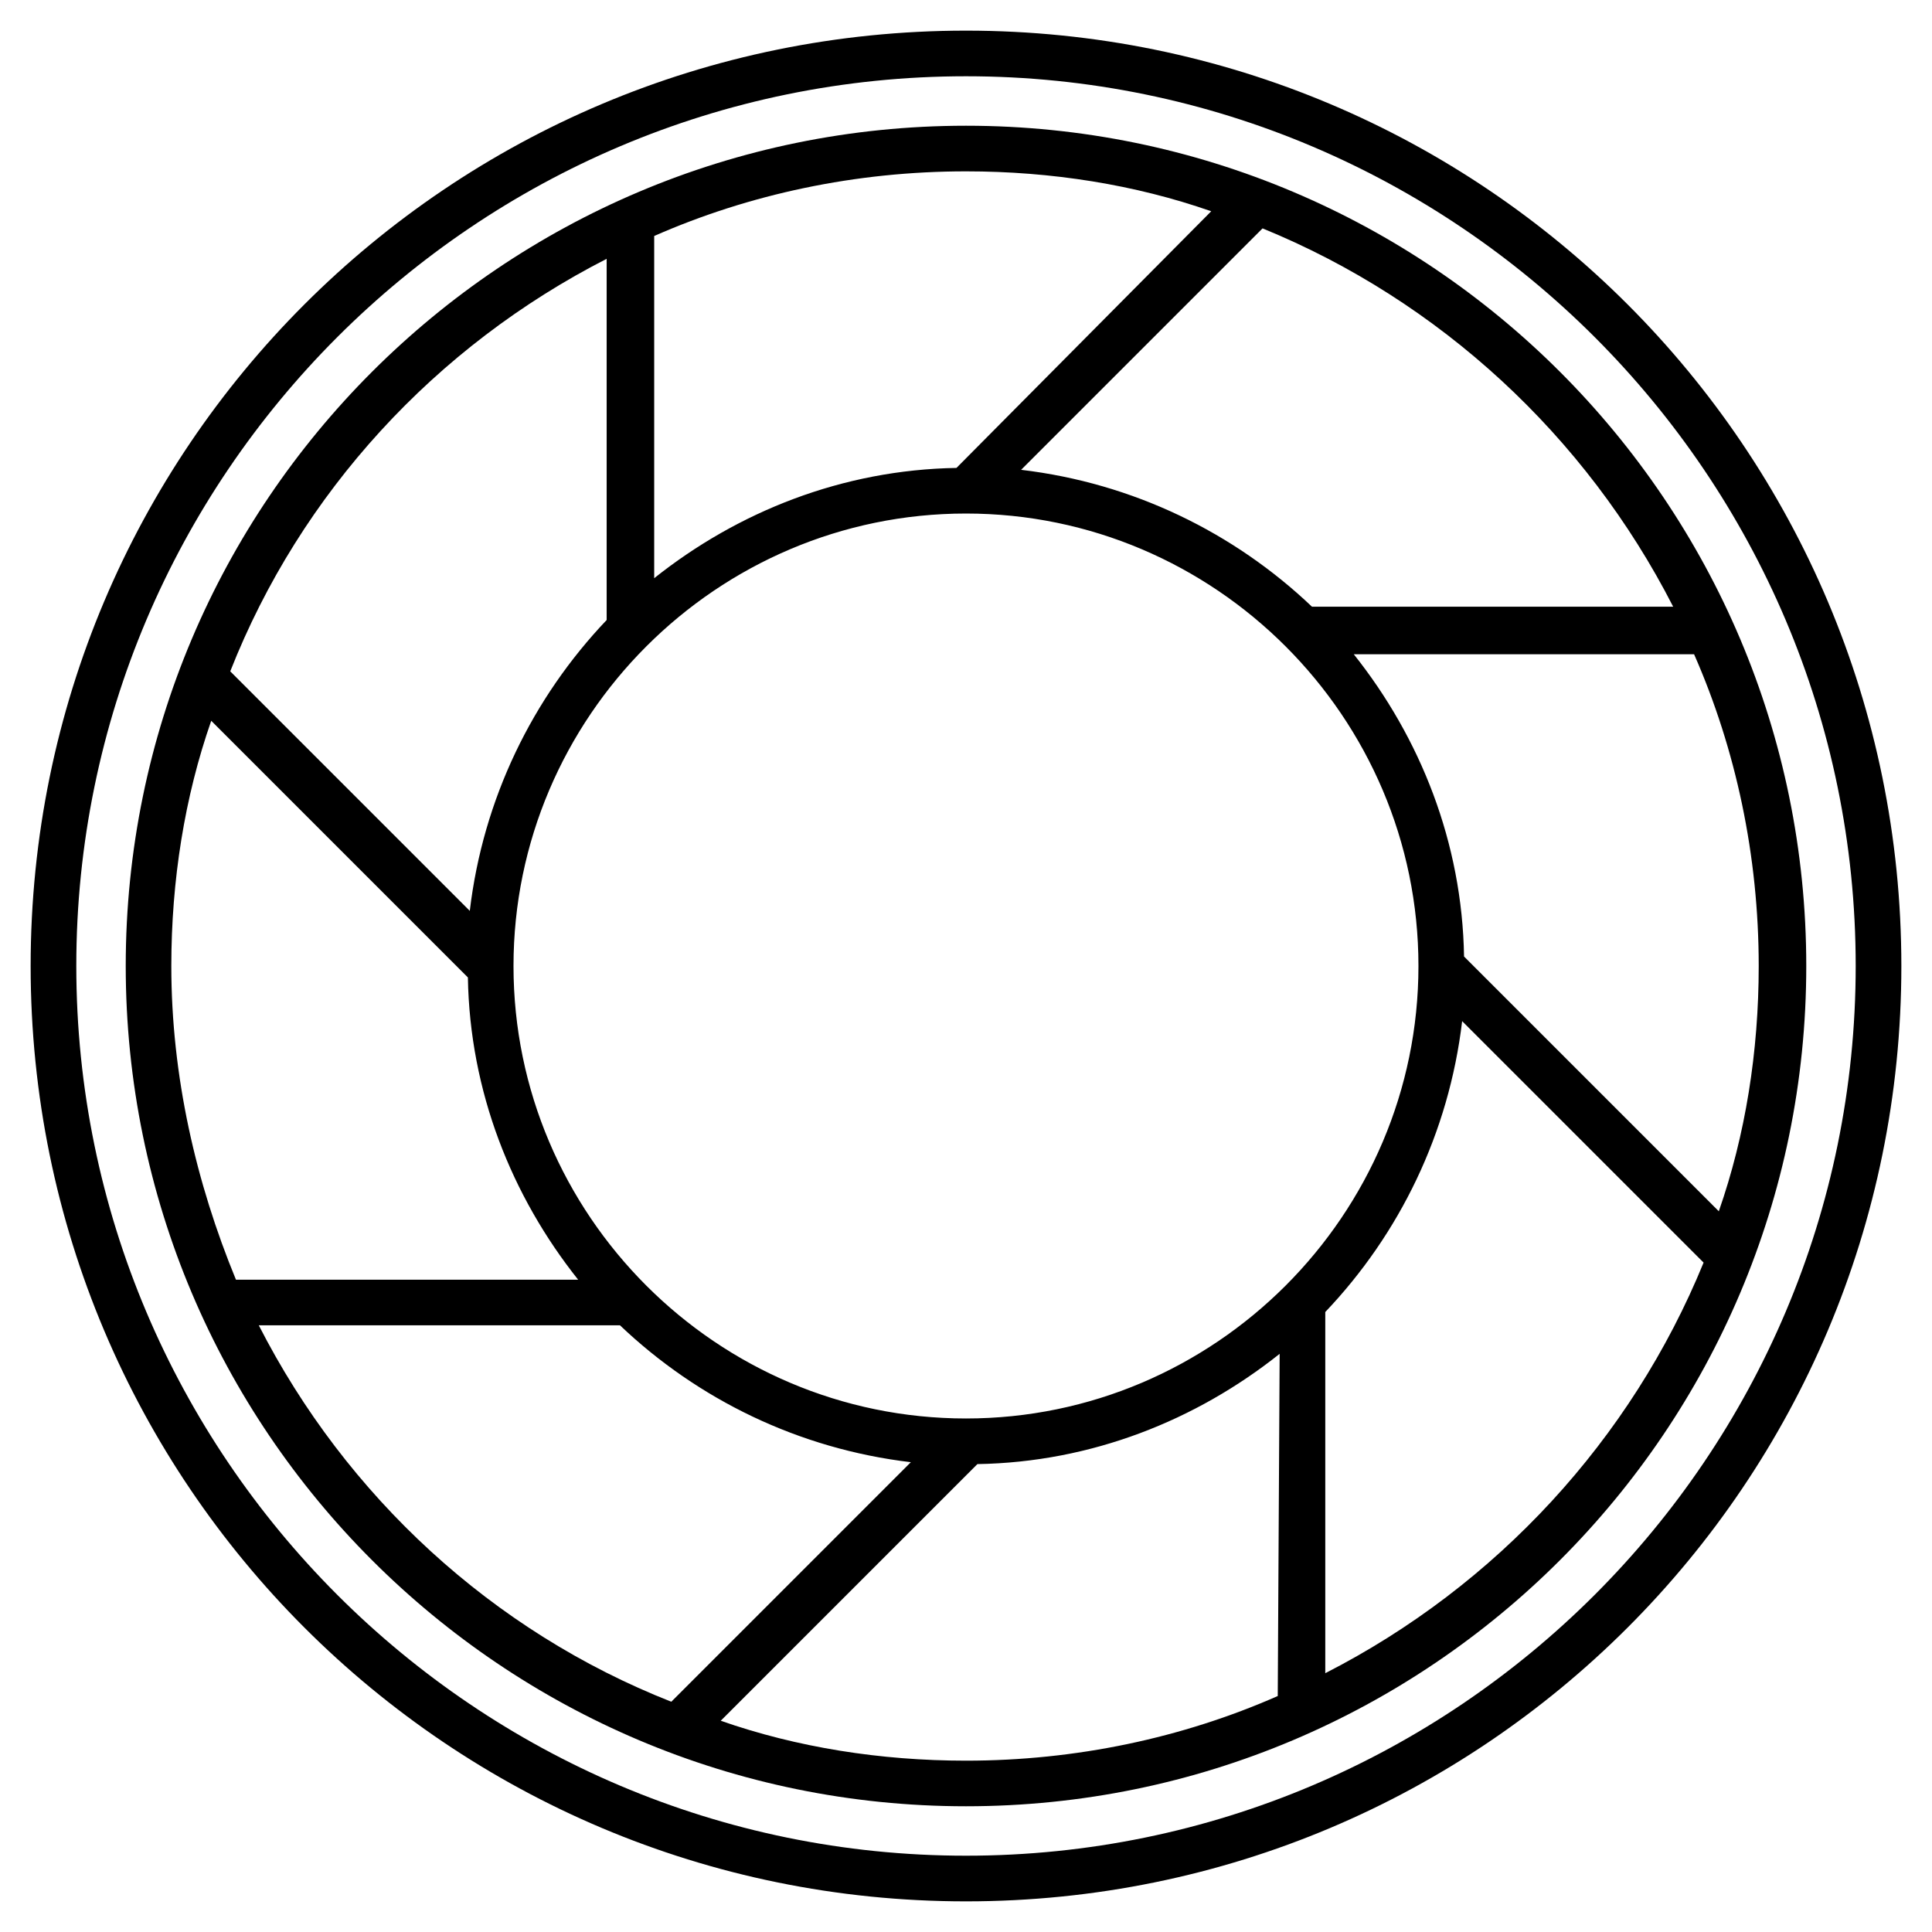 <?xml version="1.0" encoding="UTF-8"?>
<!-- Uploaded to: ICON Repo, www.svgrepo.com, Generator: ICON Repo Mixer Tools -->
<svg fill="#000000" width="800px" height="800px" version="1.1" viewBox="144 144 512 512" xmlns="http://www.w3.org/2000/svg">
 <g>
  <path d="m400 152.12c-137.04 0-247.88 110.84-247.88 247.88 0 137.04 110.84 247.88 247.88 247.88s247.88-110.84 247.88-247.88c-0.004-137.04-110.84-247.88-247.88-247.88zm0 483.66c-129.98 0-235.78-105.8-235.78-235.78-0.004-129.98 105.8-235.79 235.78-235.79s235.78 105.8 235.78 235.78c0 129.98-105.8 235.79-235.78 235.79z"/>
  <path d="m400 177.32c-122.93 0-222.68 99.754-222.68 222.68s99.754 222.68 222.68 222.68 222.68-99.754 222.68-222.68-99.754-222.68-222.68-222.68zm187.41 127.46h-95.723c-20.656-19.648-47.359-32.746-77.082-36.273l63.984-63.984c46.852 19.145 85.648 54.918 108.82 100.26zm-270.04-98.242c25.191-11.082 53.402-17.129 82.625-17.129 22.672 0 44.84 3.527 64.992 10.578l-67.512 68.016c-30.23 0.504-57.938 11.586-80.105 29.223zm-12.598 6.047v95.723c-19.648 20.656-32.746 47.359-36.273 77.082l-63.48-63.48c18.641-47.355 54.414-86.148 99.754-109.32zm-115.37 187.42c0-22.672 3.527-44.84 10.578-64.992l68.016 68.016c0.504 30.23 11.586 57.938 29.223 80.105h-90.688c-10.578-25.695-17.129-53.91-17.129-83.129zm23.176 95.219h95.723c20.656 19.648 47.359 32.746 77.082 36.273l-63.48 63.48c-47.355-18.641-86.148-54.41-109.32-99.754zm270.04 98.242c-25.191 11.082-53.402 17.129-82.625 17.129-22.672 0-44.84-3.527-64.992-10.578l68.016-68.016c30.23-0.504 57.938-11.586 80.105-29.223zm-82.625-73.555c-66 0-119.91-53.906-119.91-119.91s53.906-119.91 119.91-119.91c65.996 0 119.91 53.906 119.91 119.91 0 65.996-53.91 119.91-119.91 119.91zm95.219 67.508v-95.723c19.648-20.656 32.746-47.359 36.273-77.082l63.984 63.984c-19.145 46.852-54.914 85.648-100.26 108.82zm36.777-189.93c-0.504-30.23-11.586-57.938-29.223-80.105h90.184c11.082 25.191 17.129 53.402 17.129 82.625 0 22.672-3.527 44.84-10.578 64.992z"/>
 </g>
</svg>